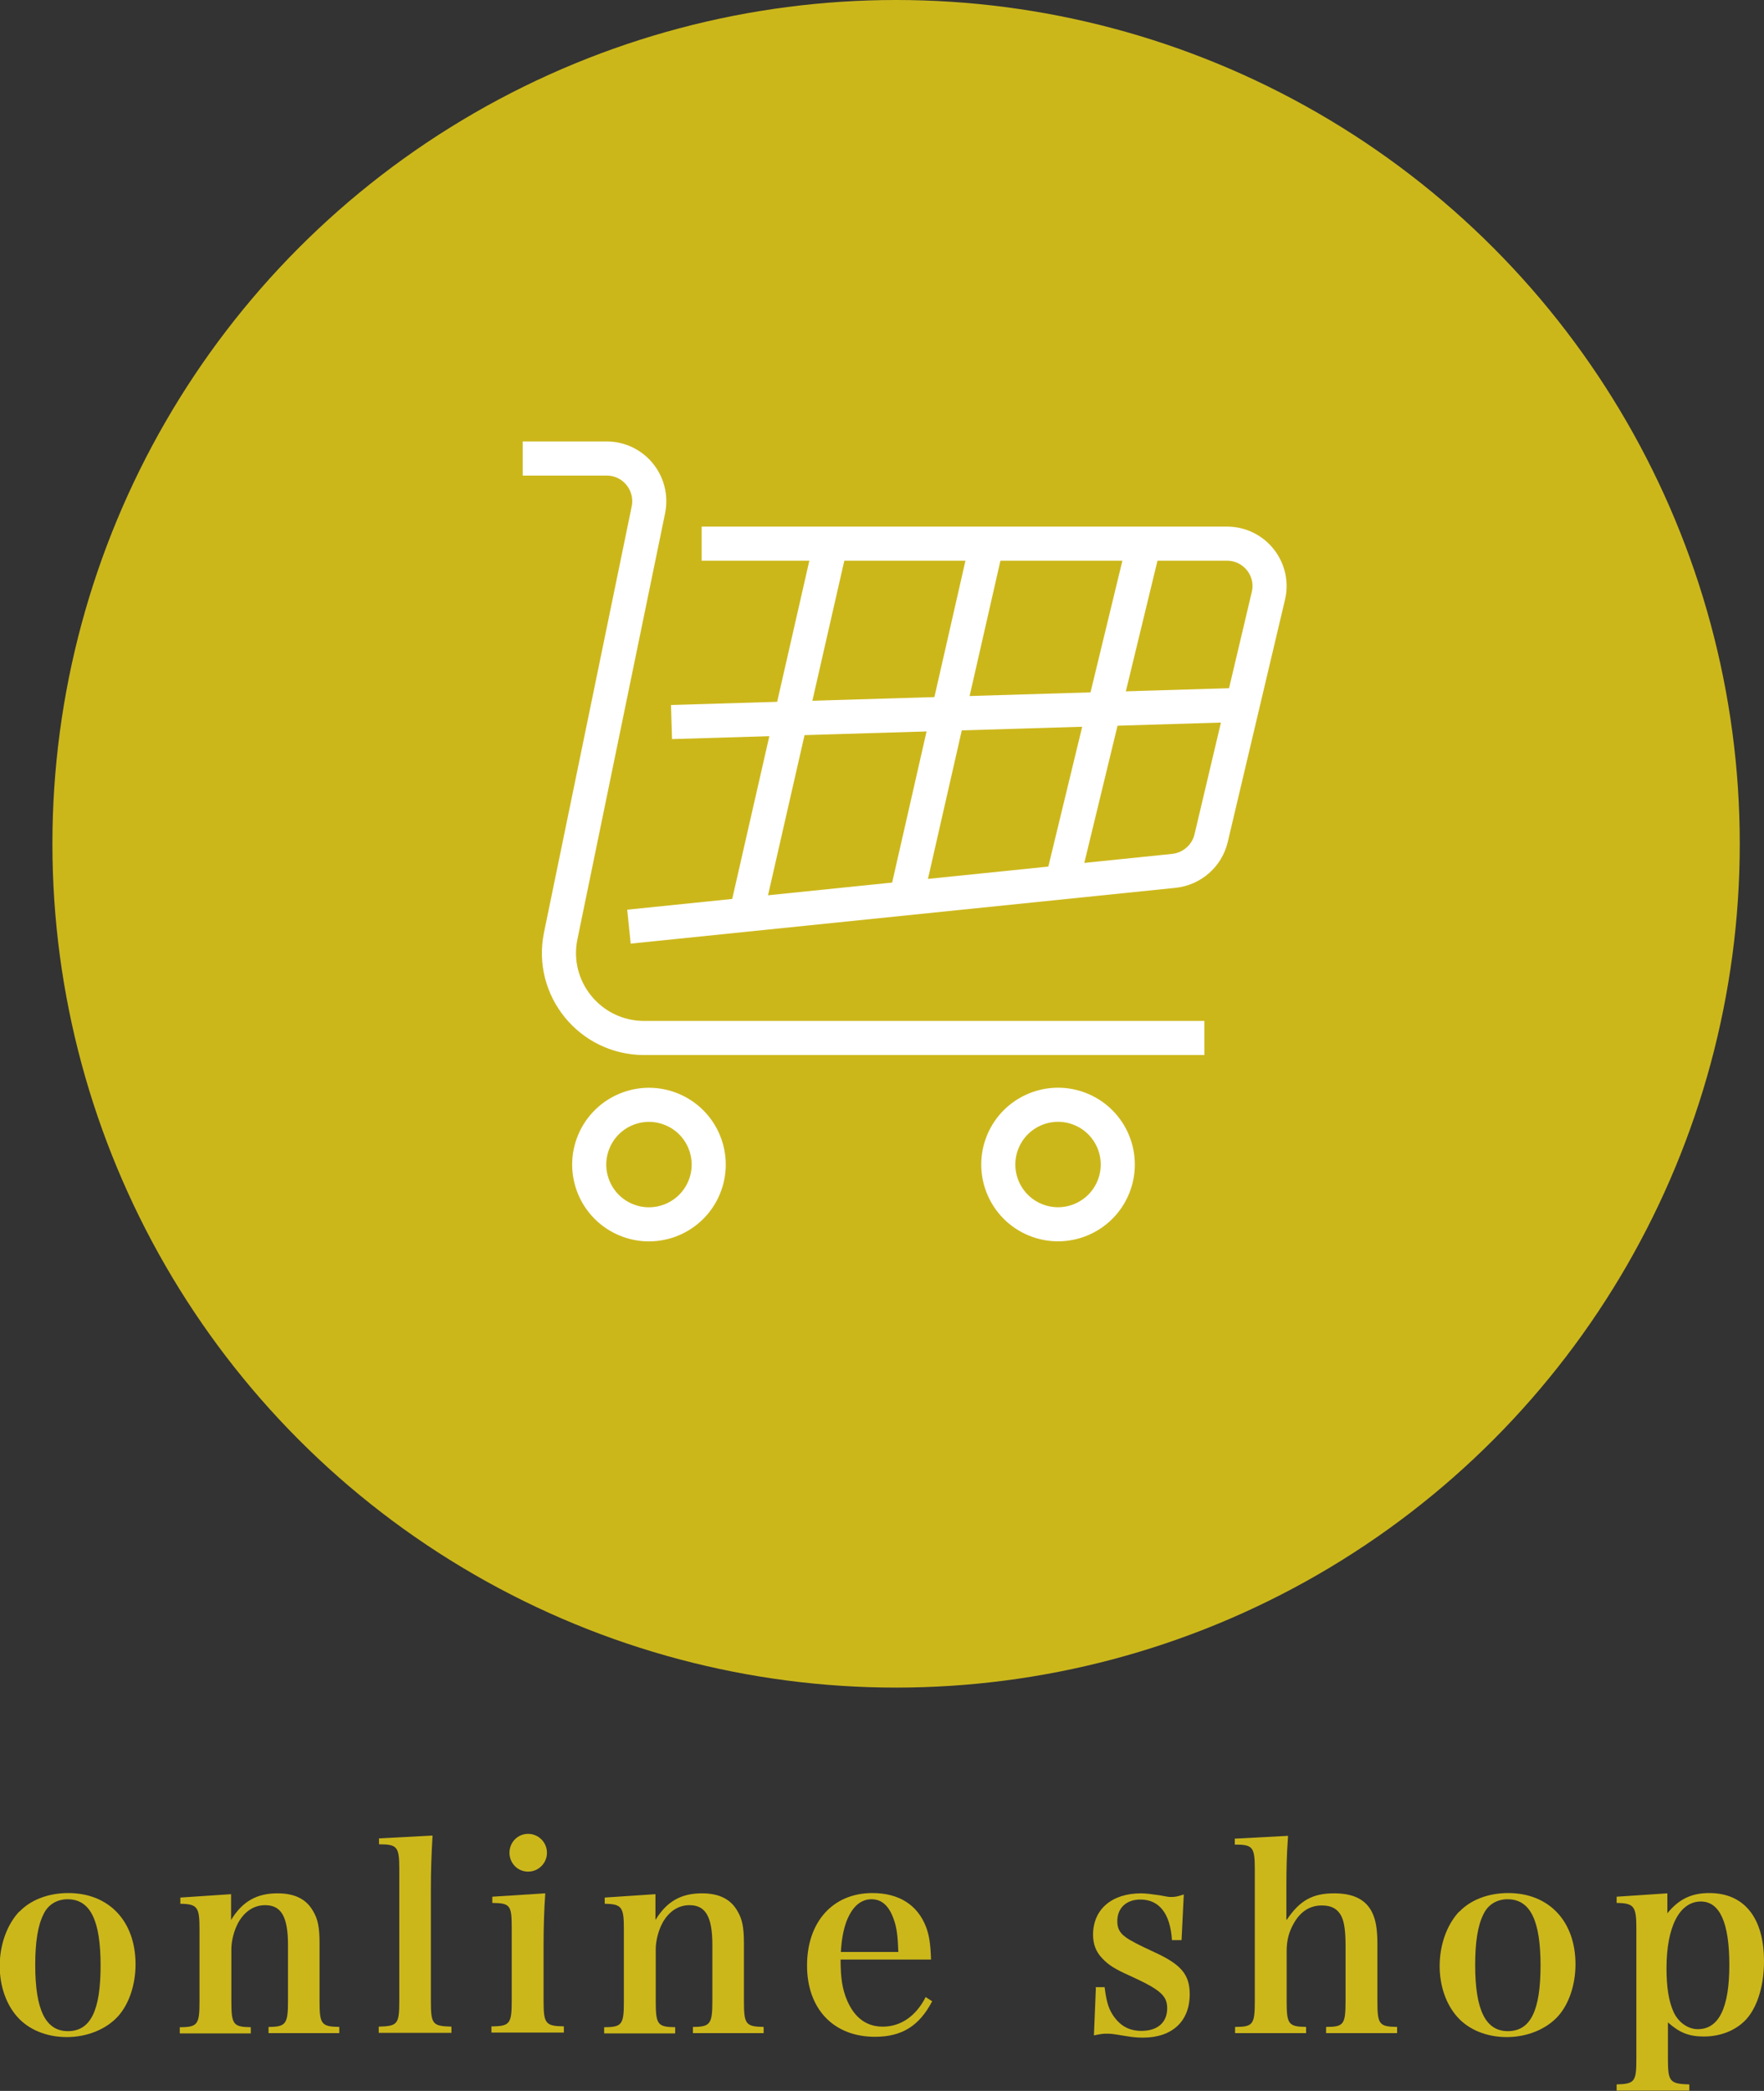 <?xml version="1.0" encoding="UTF-8"?><svg id="uuid-42b5e81c-c95d-4ef9-96d4-446643108349" xmlns="http://www.w3.org/2000/svg" viewBox="0 0 62.6 74.19"><rect x="0" y="0" width="62.6" height="74.19" fill="#333333" stroke="none"/><defs><style>.uuid-8cae8fff-be6a-475e-a4a0-987d015a4ae8{fill:none;stroke:#fff;stroke-miterlimit:10;stroke-width:1.21px;}.uuid-23411325-cc8e-4157-9898-eed5d25cdff8{fill:#ccb71b;stroke-width:0px;}</style></defs><circle class="uuid-23411325-cc8e-4157-9898-eed5d25cdff8" cx="31.8" cy="29.94" r="29.94"/><circle class="uuid-8cae8fff-be6a-475e-a4a0-987d015a4ae8" cx="23.03" cy="41.32" r="2.12" transform="translate(-23.97 46.68) rotate(-67.37)"/><circle class="uuid-8cae8fff-be6a-475e-a4a0-987d015a4ae8" cx="37.55" cy="41.32" r="2.12" transform="translate(-15.04 60.08) rotate(-67.37)"/><path class="uuid-8cae8fff-be6a-475e-a4a0-987d015a4ae8" d="M42.74,36.83h-19.88c-1.92,0-3.35-1.76-2.96-3.63l3.11-15.11c.19-.94-.52-1.82-1.48-1.82h-2.98"/><path class="uuid-8cae8fff-be6a-475e-a4a0-987d015a4ae8" d="M24.9,19.29h18.64c.98,0,1.7.91,1.47,1.86l-2.03,8.59c-.15.63-.68,1.09-1.32,1.16l-19.34,1.98"/><line class="uuid-8cae8fff-be6a-475e-a4a0-987d015a4ae8" x1="40.6" y1="19.29" x2="37.75" y2="31.06"/><line class="uuid-8cae8fff-be6a-475e-a4a0-987d015a4ae8" x1="35.02" y1="19.29" x2="32.2" y2="31.67"/><line class="uuid-8cae8fff-be6a-475e-a4a0-987d015a4ae8" x1="29.48" y1="19.29" x2="26.52" y2="32.27"/><line class="uuid-8cae8fff-be6a-475e-a4a0-987d015a4ae8" x1="44.1" y1="25.01" x2="23.83" y2="25.62"/><path class="uuid-23411325-cc8e-4157-9898-eed5d25cdff8" d="M.69,67.83c.4-.42,1.03-.66,1.73-.66,1.45,0,2.39,1,2.39,2.53,0,.72-.23,1.4-.61,1.83-.42.47-1.1.75-1.83.75s-1.35-.27-1.74-.7c-.41-.45-.64-1.11-.64-1.82,0-.76.26-1.47.69-1.93ZM2.41,72.07c.8,0,1.16-.72,1.16-2.33s-.37-2.35-1.17-2.35c-.38,0-.7.19-.86.54-.2.4-.29.99-.29,1.79,0,1.6.37,2.35,1.16,2.35Z"/><path class="uuid-23411325-cc8e-4157-9898-eed5d25cdff8" d="M8.21,68.11c.4-.65.91-.93,1.64-.93.6,0,1.02.2,1.26.63.17.28.23.58.23,1.14v2.05c0,.82.06.91.7.92v.22h-2.51v-.22c.62,0,.69-.11.69-.92v-1.99c0-1-.24-1.41-.81-1.41-.39,0-.72.21-.95.61-.15.27-.25.65-.25.95v1.85c0,.83.07.91.69.92v.22h-2.52v-.22c.64,0,.7-.1.7-.92v-2.56c0-.78-.07-.89-.68-.9v-.22l1.8-.12v.91Z"/><path class="uuid-23411325-cc8e-4157-9898-eed5d25cdff8" d="M13.44,71.91c.67-.02.73-.08.73-.92v-4.65c0-.81-.06-.9-.72-.9v-.21l1.9-.1c-.04.68-.06,1.27-.06,1.89v3.97c0,.84.06.9.73.92v.22h-2.58v-.22Z"/><path class="uuid-23411325-cc8e-4157-9898-eed5d25cdff8" d="M19.35,67.19c-.04.55-.06,1.2-.06,1.79v2c0,.82.06.91.72.92v.22h-2.57v-.22c.66,0,.72-.1.72-.92v-2.56c0-.82-.05-.89-.69-.9v-.22l1.87-.12ZM18.74,65.07c.37,0,.67.3.67.67s-.3.67-.67.67-.66-.3-.66-.67.29-.67.66-.67Z"/><path class="uuid-23411325-cc8e-4157-9898-eed5d25cdff8" d="M23.27,68.11c.4-.65.91-.93,1.64-.93.6,0,1.02.2,1.26.63.17.28.23.58.23,1.14v2.05c0,.82.06.91.7.92v.22h-2.51v-.22c.62,0,.69-.11.69-.92v-1.99c0-1-.24-1.41-.81-1.41-.39,0-.72.21-.95.61-.15.27-.25.65-.25.95v1.85c0,.83.07.91.69.92v.22h-2.52v-.22c.64,0,.7-.1.7-.92v-2.56c0-.78-.07-.89-.68-.9v-.22l1.8-.12v.91Z"/><path class="uuid-23411325-cc8e-4157-9898-eed5d25cdff8" d="M29.83,69.53c0,.68.07,1.08.24,1.47.27.61.69.91,1.26.91.64,0,1.18-.38,1.52-1.05l.23.15c-.46.88-1.08,1.26-2.03,1.26-1.47,0-2.41-.99-2.41-2.53s.91-2.57,2.32-2.57c.94,0,1.61.42,1.91,1.22.1.28.15.55.17,1.14h-3.2ZM31.88,69.26c-.02-.58-.06-.87-.16-1.15-.17-.49-.43-.72-.79-.72-.4,0-.7.28-.9.81-.1.29-.16.58-.19,1.06h2.04Z"/><path class="uuid-23411325-cc8e-4157-9898-eed5d25cdff8" d="M38.87,70.51h.33c.06.48.13.73.28.97.26.4.58.58,1.03.58.56,0,.91-.29.91-.8,0-.45-.24-.66-1.31-1.15-.54-.24-.78-.39-1-.63-.22-.23-.32-.5-.32-.83,0-.9.66-1.47,1.71-1.47.15,0,.39.03.66.07.26.05.3.06.41.06.13,0,.23-.02.44-.09l-.08,1.62h-.34c-.06-.94-.45-1.44-1.12-1.44-.5,0-.82.3-.82.77,0,.24.08.41.29.56q.2.16,1.03.54c.94.43,1.25.79,1.25,1.49,0,.96-.62,1.54-1.66,1.54-.27,0-.4-.02-.94-.11-.11-.02-.22-.03-.33-.03-.14,0-.17,0-.47.06l.07-1.69Z"/><path class="uuid-23411325-cc8e-4157-9898-eed5d25cdff8" d="M45.67,68.11c.46-.68.91-.93,1.68-.93.66,0,1.1.21,1.33.65.14.27.2.61.2,1.14v2.03c0,.83.06.91.7.92v.22h-2.52v-.22c.63,0,.69-.09.69-.92v-1.97c0-.48-.04-.8-.13-1-.13-.29-.36-.42-.71-.42-.42,0-.76.21-1,.64-.17.3-.25.6-.25.98v1.77c0,.82.06.91.69.92v.22h-2.52v-.22c.64,0,.7-.09.7-.92v-4.65c0-.81-.06-.9-.71-.9v-.21l1.89-.1c-.05.71-.06,1.15-.06,1.89v1.09Z"/><path class="uuid-23411325-cc8e-4157-9898-eed5d25cdff8" d="M51.79,67.83c.4-.42,1.03-.66,1.73-.66,1.45,0,2.39,1,2.39,2.53,0,.72-.23,1.4-.61,1.83-.42.47-1.1.75-1.83.75s-1.35-.27-1.74-.7c-.41-.45-.64-1.11-.64-1.82,0-.76.26-1.47.69-1.93ZM53.51,72.07c.8,0,1.16-.72,1.16-2.33s-.37-2.35-1.17-2.35c-.38,0-.7.19-.86.54-.2.4-.29.99-.29,1.79,0,1.6.37,2.35,1.16,2.35Z"/><path class="uuid-23411325-cc8e-4157-9898-eed5d25cdff8" d="M59.16,67.9c.42-.52.87-.73,1.5-.73,1.24,0,1.94.88,1.94,2.42,0,.82-.21,1.54-.57,1.99-.35.43-.93.68-1.56.68-.53,0-.86-.13-1.28-.5v1.28c0,.82.06.9.76.92v.22h-2.58v-.22c.65-.02.7-.1.7-.92v-4.62c0-.78-.08-.89-.7-.9v-.22l1.8-.12v.71ZM59.4,71.41c.17.35.5.59.85.59.75,0,1.12-.76,1.12-2.28s-.35-2.25-1.01-2.25c-.76,0-1.22.9-1.22,2.37,0,.68.08,1.18.26,1.57Z"/></svg>